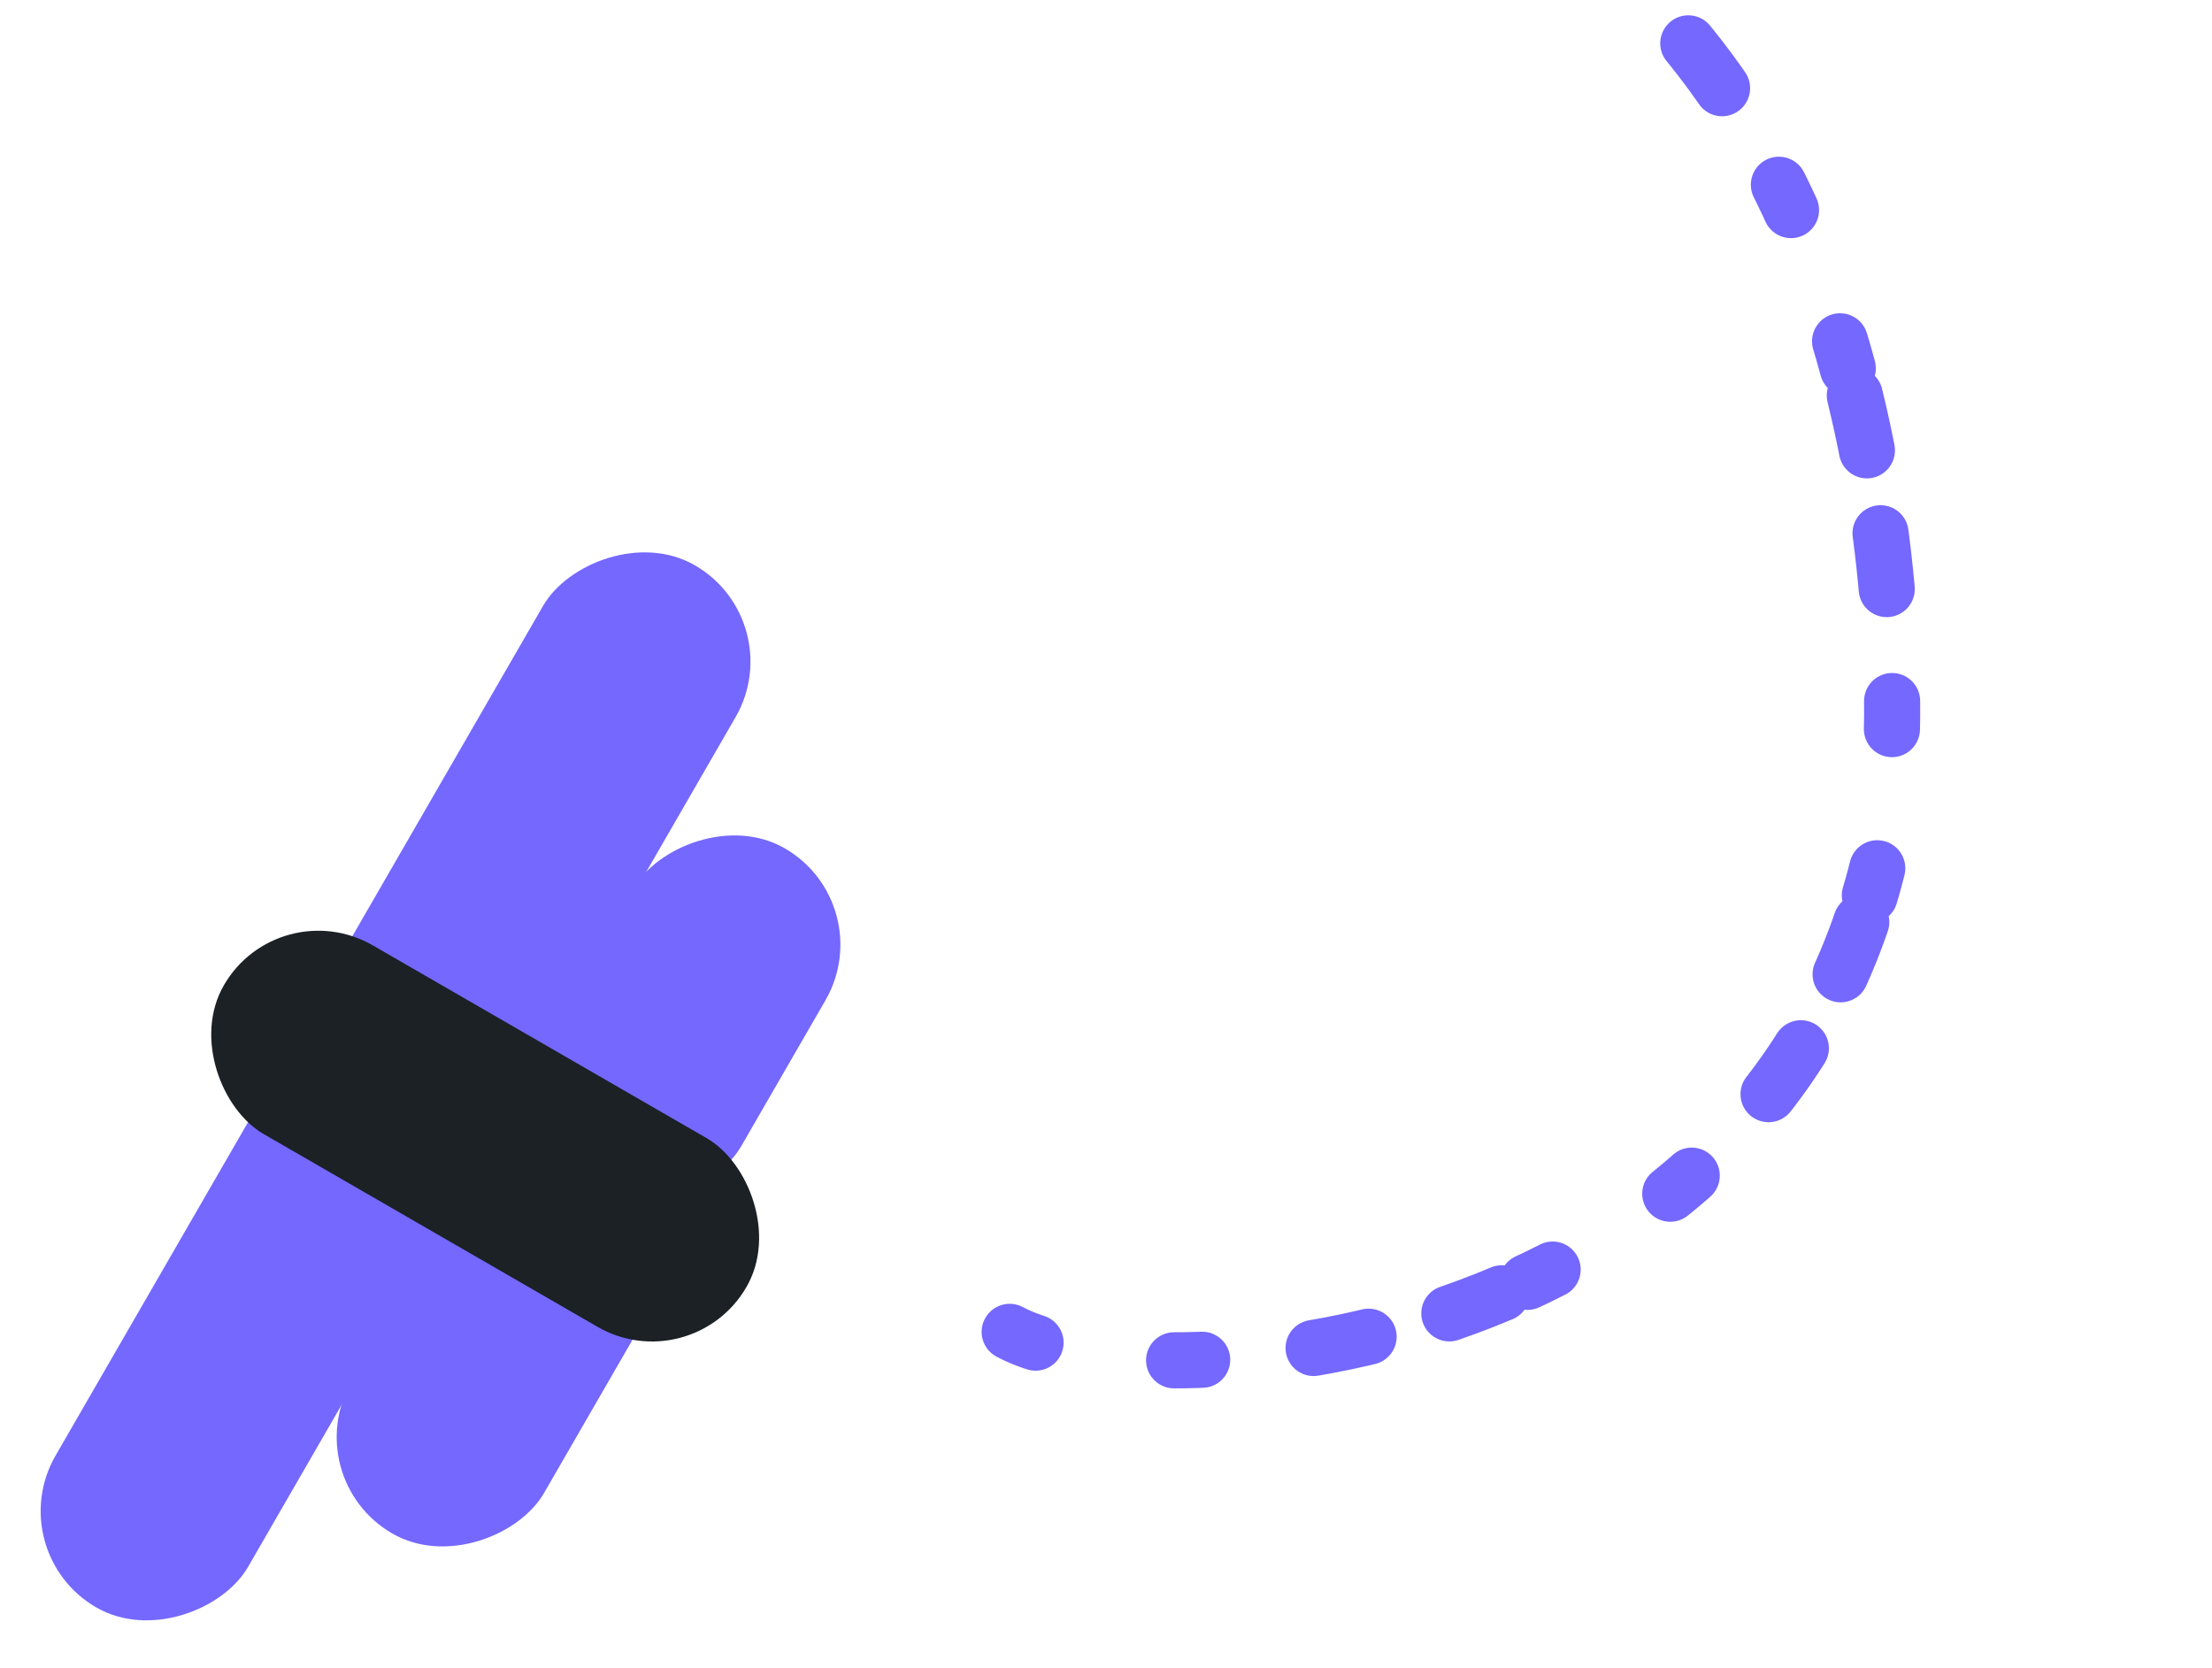 <?xml version="1.0" encoding="UTF-8"?> <svg xmlns="http://www.w3.org/2000/svg" width="130" height="98" viewBox="0 0 130 98" fill="none"><path d="M59.339 78.267C67.295 82.58 103.315 80.26 110.435 50.591C112.084 43.723 112.413 16.142 97.249 0.319" stroke="#7468FF" stroke-width="3.297" stroke-linecap="round" stroke-linejoin="round" stroke-dasharray="1.65 8.24 1.65 6.59 3.3 4.94 3.3 1.65"></path><rect width="13.068" height="35.465" rx="6.534" transform="matrix(-0.866 -0.5 -0.5 0.866 46.496 36.486)" fill="#7468FF"></rect><rect width="13.068" height="22.959" rx="6.534" transform="matrix(-0.866 -0.5 -0.5 0.866 51.781 53.12)" fill="#7468FF"></rect><rect width="13.068" height="35.465" rx="6.534" transform="matrix(-0.866 -0.5 -0.5 0.866 29.049 67.015)" fill="#7468FF"></rect><rect width="13.068" height="23.747" rx="6.534" transform="matrix(-0.866 -0.5 -0.5 0.866 40.587 72.818)" fill="#7468FF"></rect><rect width="12.809" height="35.465" rx="6.405" transform="matrix(0.5 -0.866 -0.866 -0.5 40.668 81.176)" fill="#1B2125"></rect></svg> 